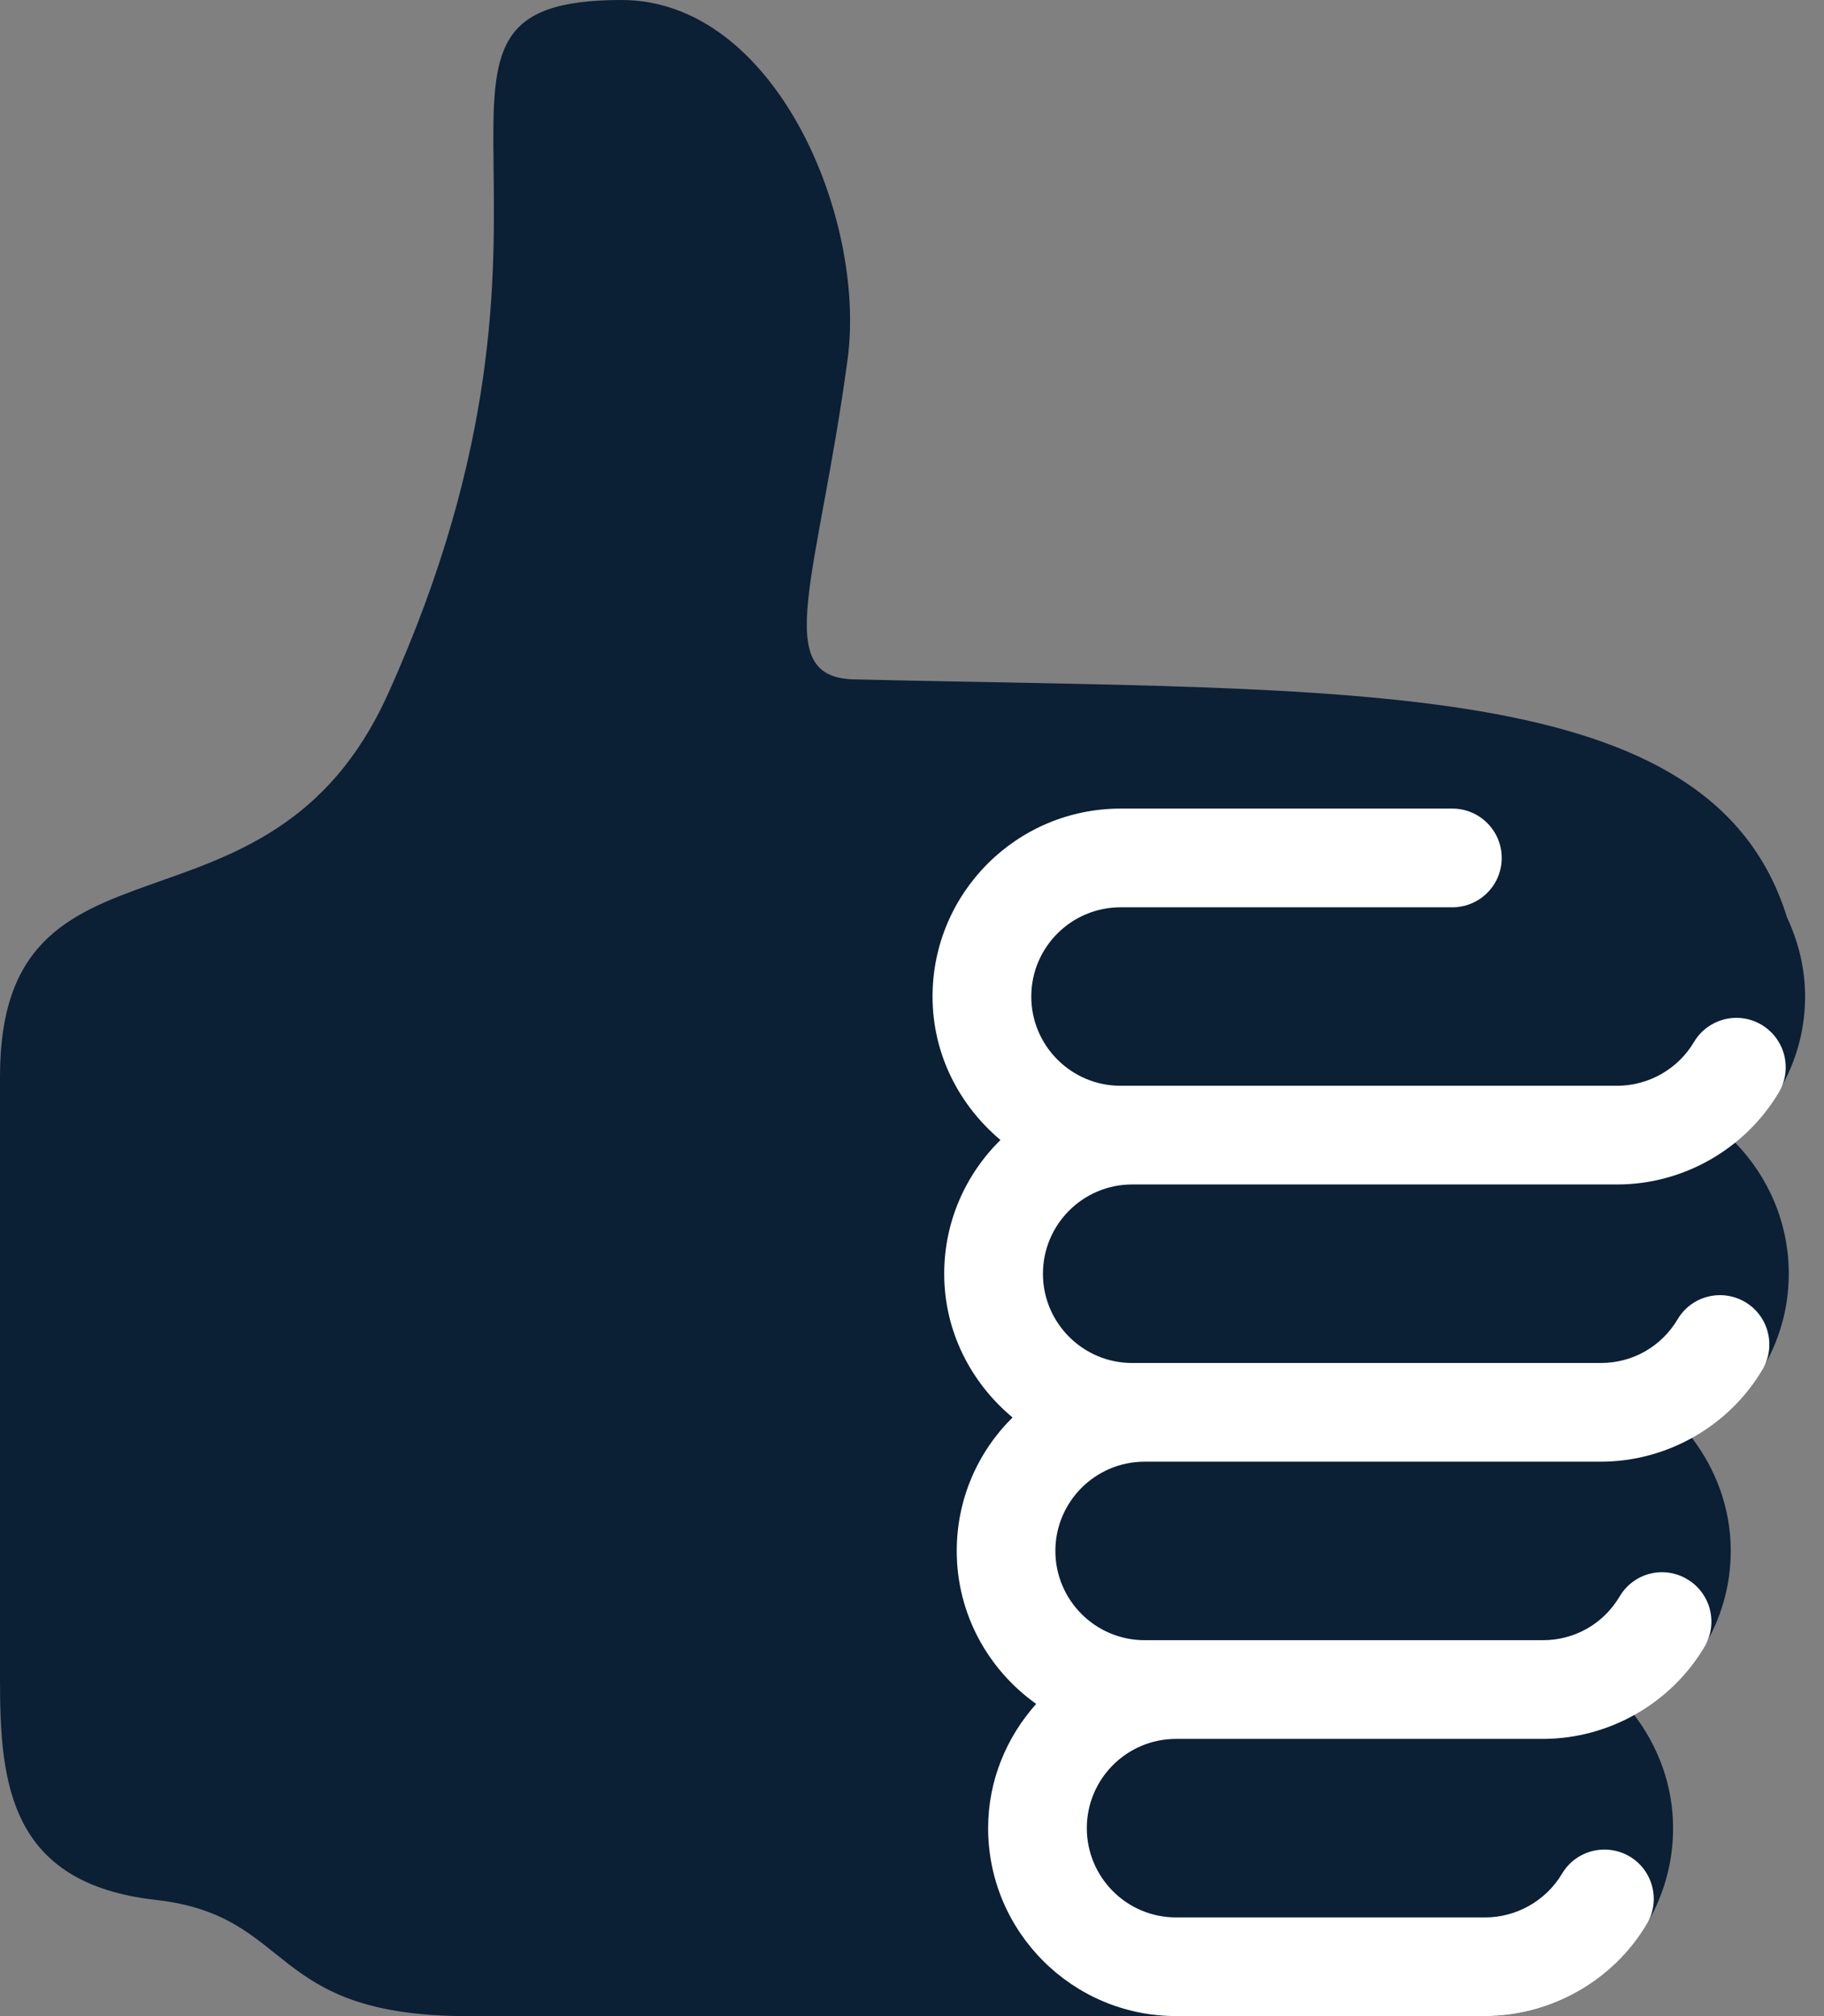 <?xml version="1.0" encoding="UTF-8"?> <svg xmlns="http://www.w3.org/2000/svg" width="38" height="42" viewBox="0 0 38 42" fill="none"><rect x="0" y="0" width="38" height="42" fill="#808080" stroke="none"/> <path d="M37.606 20.76C37.606 20.169 37.465 19.615 37.229 19.111C35.654 14.03 28.28 14.401 17.792 14.153C16.038 14.112 17.041 12.041 17.657 7.496C18.057 4.54 16.151 0 12.947 0C7.664 0 12.746 4.167 8.075 14.473C5.579 19.979 0 16.894 0 22.425V35.015C0 37.168 0.211 39.237 3.239 39.578C6.175 39.908 5.514 42 9.749 42H30.942C33.101 42 34.856 40.243 34.856 38.084C34.856 37.189 34.543 36.374 34.037 35.714C35.235 35.043 36.057 33.777 36.057 32.309C36.057 31.416 35.745 30.601 35.239 29.942C36.441 29.273 37.266 28.006 37.266 26.535C37.266 25.467 36.833 24.5 36.137 23.791C37.026 23.074 37.606 21.988 37.606 20.76V20.76Z" fill="#0B1F35"></path> <path d="M23.587 24.675H33.693C35.067 24.675 36.356 23.939 37.059 22.757C37.348 22.269 37.187 21.639 36.698 21.348C36.211 21.058 35.58 21.221 35.29 21.709C34.958 22.271 34.343 22.619 33.691 22.619H23.344C22.319 22.619 21.485 21.785 21.485 20.76C21.485 19.735 22.319 18.901 23.344 18.901H30.258C30.826 18.901 31.286 18.44 31.286 17.873C31.286 17.306 30.826 16.845 30.258 16.845H23.343C21.184 16.845 19.428 18.601 19.428 20.76C19.428 21.964 19.986 23.029 20.843 23.748C20.121 24.459 19.671 25.445 19.671 26.535C19.671 27.742 20.233 28.811 21.095 29.529C20.377 30.238 19.932 31.221 19.932 32.309C19.932 33.624 20.588 34.785 21.587 35.496C20.971 36.187 20.586 37.088 20.586 38.084C20.586 40.243 22.342 41.999 24.501 41.999H30.942C32.316 41.999 33.607 41.265 34.309 40.082C34.599 39.595 34.438 38.964 33.951 38.674C33.462 38.386 32.832 38.545 32.543 39.032C32.208 39.595 31.594 39.944 30.942 39.944H24.501C23.475 39.944 22.642 39.11 22.642 38.084C22.642 37.059 23.475 36.225 24.501 36.225H32.142C33.517 36.225 34.808 35.49 35.51 34.307C35.8 33.818 35.639 33.188 35.151 32.899C34.659 32.604 34.031 32.77 33.743 33.257C33.404 33.829 32.805 34.169 32.142 34.169H23.847C22.821 34.169 21.987 33.334 21.987 32.309C21.987 31.284 22.821 30.45 23.847 30.45H33.35C34.724 30.45 36.015 29.716 36.717 28.533C37.007 28.046 36.846 27.415 36.359 27.125C35.869 26.836 35.239 26.995 34.951 27.483C34.611 28.054 34.012 28.394 33.35 28.394H23.587C22.562 28.394 21.728 27.56 21.728 26.535C21.728 25.51 22.56 24.675 23.587 24.675V24.675Z" fill="white"></path> </svg> 